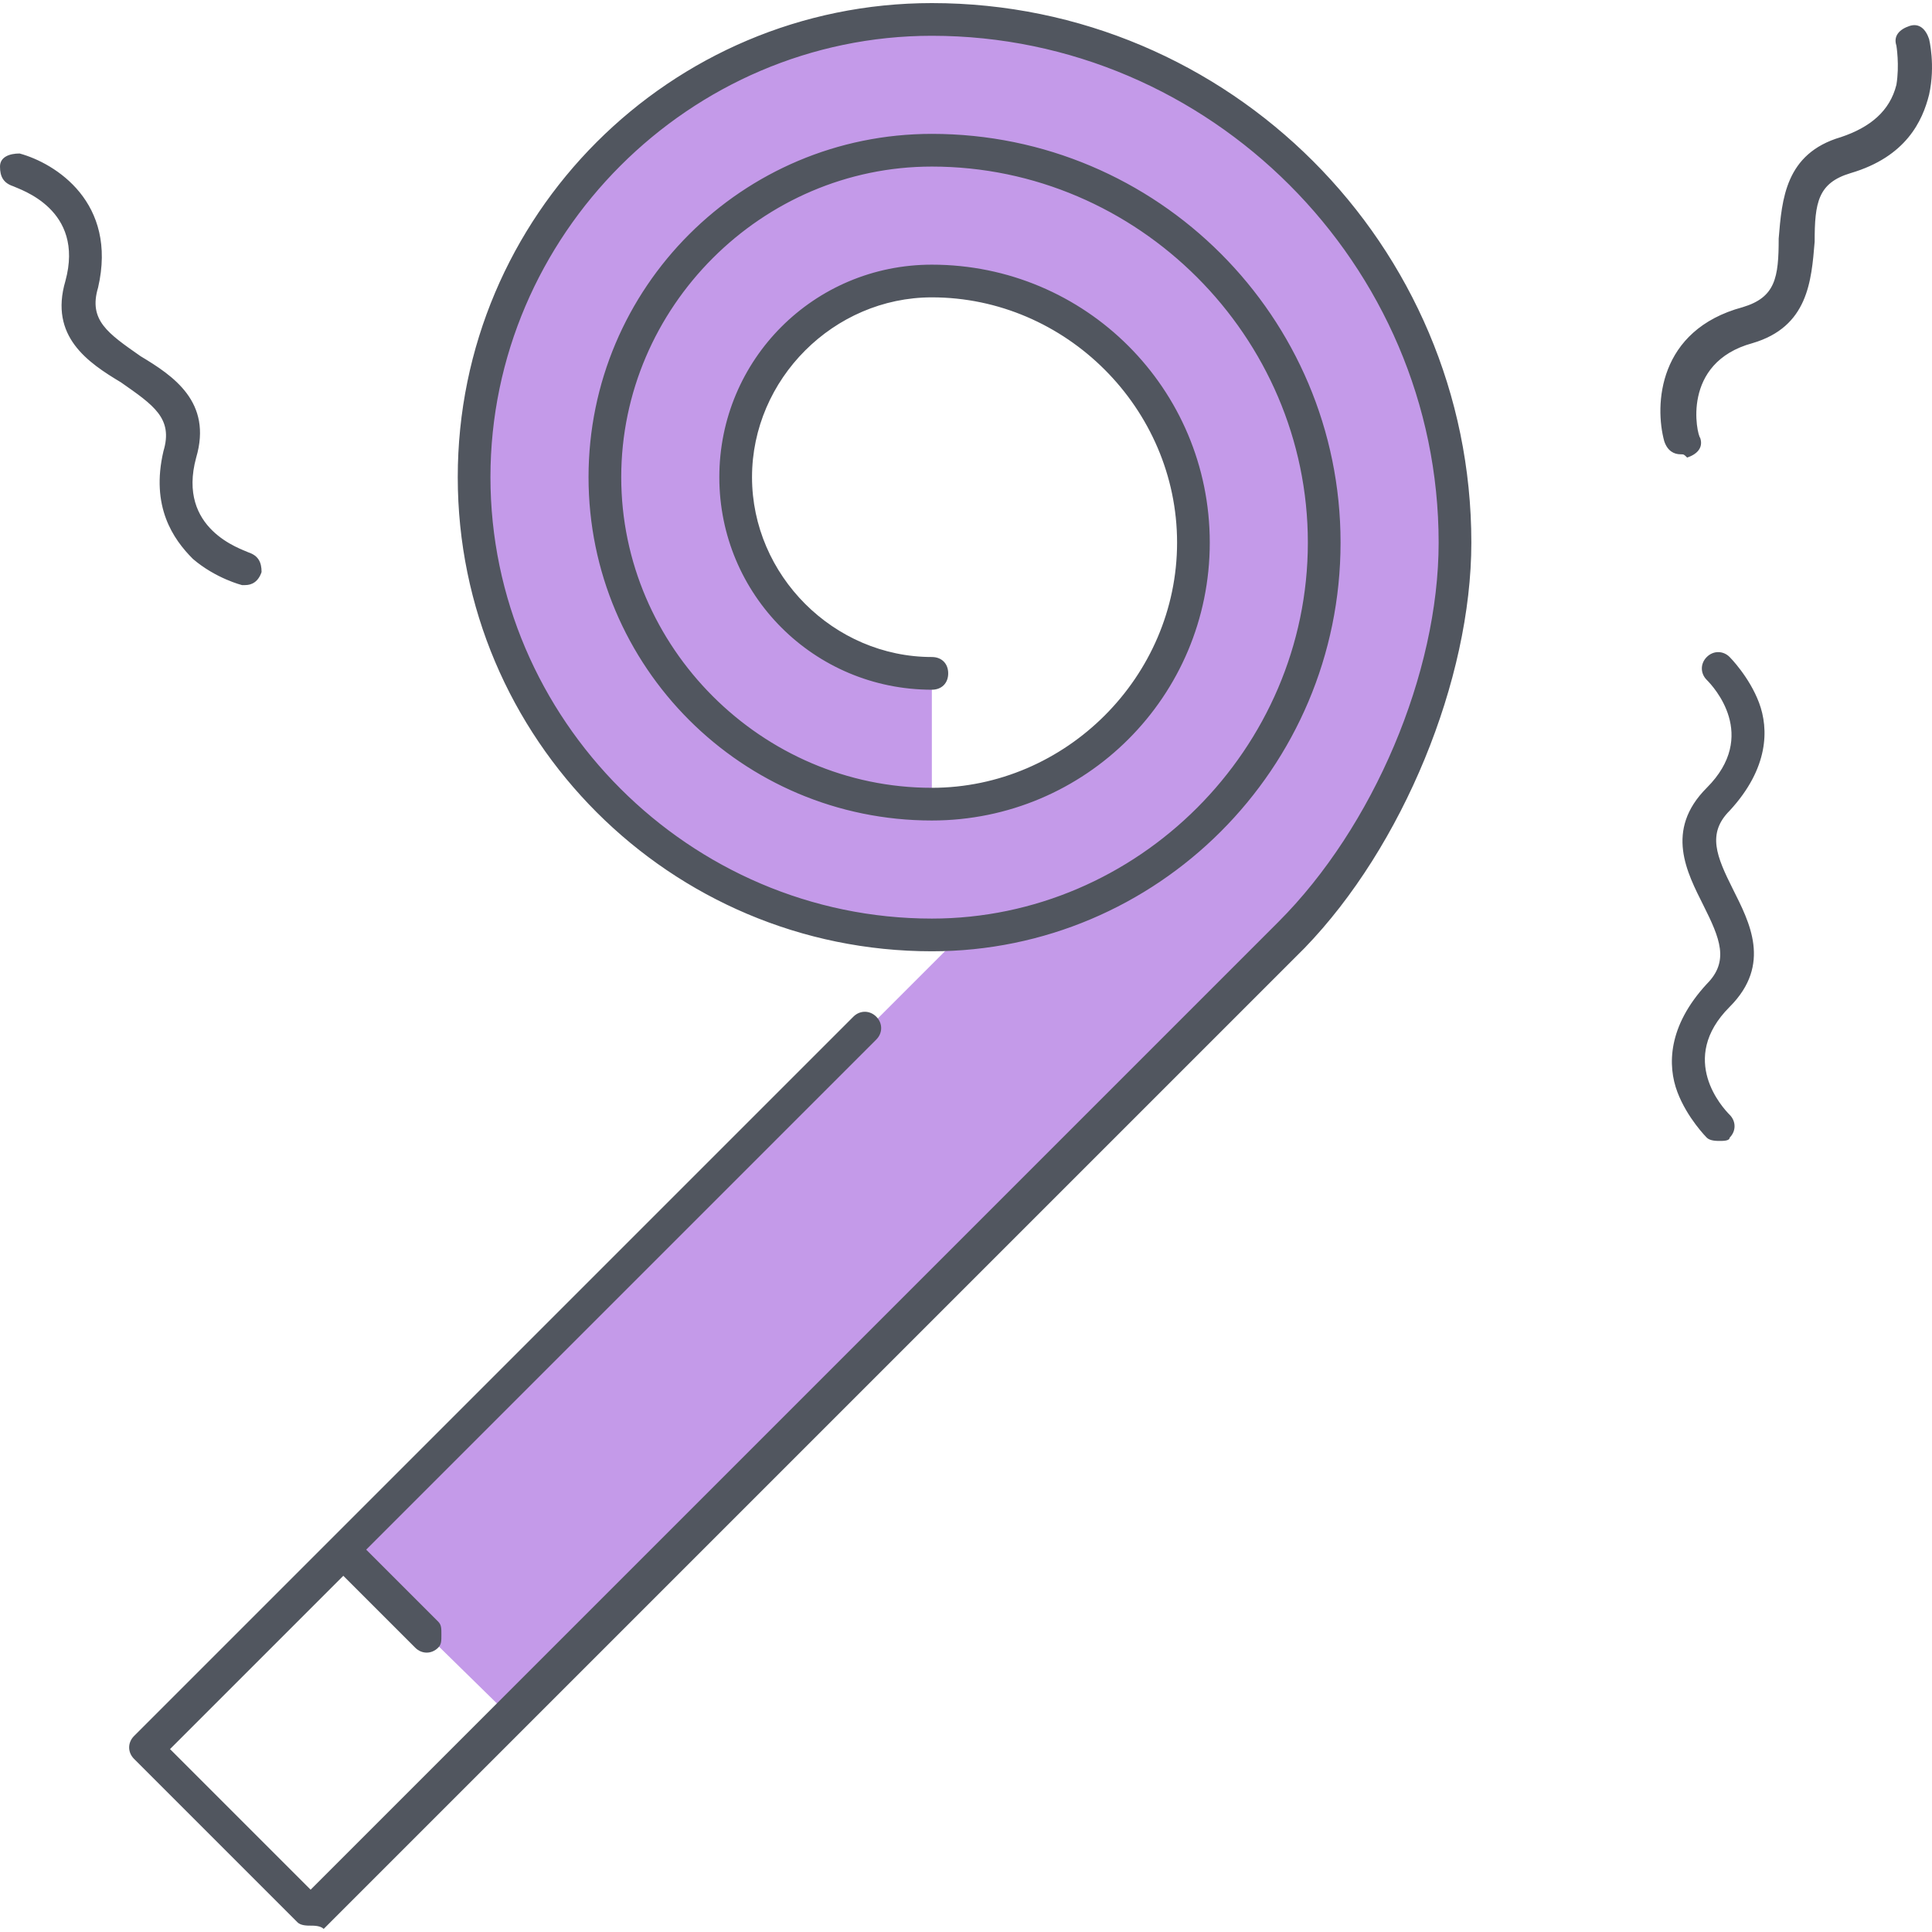 <?xml version="1.0" encoding="iso-8859-1"?>
<!-- Uploaded to: SVG Repo, www.svgrepo.com, Generator: SVG Repo Mixer Tools -->
<svg version="1.1" id="Layer_1" xmlns="http://www.w3.org/2000/svg" xmlns:xlink="http://www.w3.org/1999/xlink" 
	 viewBox="0 0 504.225 504.225" xml:space="preserve">
<g transform="translate(5 1)">
	<path style="fill:#C49AE9;" d="M245.027,241.3c-2.56,0-4.267,0-6.827,0c-65.707,0-119.467-53.76-119.467-119.467
		S172.493,2.366,238.2,2.366c75.093,0,136.533,61.44,136.533,136.533c0,37.547-19.627,79.36-42.667,102.4l-204.8,204.8l0,0
		L84.6,404.286L245.027,243.86V241.3z M238.2,207.166c37.547,0,68.267-30.72,68.267-68.267s-30.72-68.267-68.267-68.267
		c-28.16,0-51.2,23.04-51.2,51.2s23.04,51.2,51.2,51.2V207.166L238.2,207.166z"/>
	<g transform="translate(0 47)">
		<defs>
			<filter id="Adobe_OpacityMaskFilter" filterUnits="userSpaceOnUse" x="33.4" y="356.433" width="93.867" height="93.867">
				<feColorMatrix  type="matrix" values="1 0 0 0 0  0 1 0 0 0  0 0 1 0 0  0 0 0 1 0"/>
			</filter>
		</defs>
		<mask maskUnits="userSpaceOnUse" x="33.4" y="356.433" width="93.867" height="93.867" id="mask-2_1_">
			<g style="filter:url(#Adobe_OpacityMaskFilter);">
				<polygon style="fill:#FFFFFF;" points="84.6,40.7 -9.267,40.7 -9.267,-6.234 -9.267,-53.167 84.6,-53.167 				"/>
			</g>
		</mask>
		<polygon style="mask:url(#mask-2_1_);fill:#80D6FA;" points="127.267,399.1 76.067,450.3 33.4,407.633 84.6,356.433 
			127.267,398.246 		"/>
	</g>
</g>
<path style="fill:#51565F;" d="M81.067,502.566c-0.853,0-2.56,0-3.413-0.853l-42.667-42.667c-1.707-1.707-1.707-4.267,0-5.973
	l51.2-51.2l0,0L222.72,265.339c1.707-1.707,4.267-1.707,5.973,0c1.707,1.707,1.707,4.267,0,5.973l-133.12,133.12l18.773,18.773
	c0.853,0.853,0.853,1.707,0.853,3.413c0,1.706,0,2.56-0.853,3.413c-1.707,1.707-4.267,1.707-5.973,0L89.6,411.26l-45.227,45.227
	l36.693,36.693l252.587-252.587c24.747-24.747,41.813-64.853,41.813-98.987c0-72.533-59.733-132.267-132.267-132.267
	c-63.147,0-115.2,52.053-115.2,115.2s52.053,115.2,115.2,115.2c53.76,0,98.133-44.373,98.133-98.133S296.96,43.473,243.2,43.473
	c-44.373,0-81.067,36.693-81.067,81.067s36.693,81.067,81.067,81.067c34.987,0,64-29.013,64-64s-29.013-64-64-64
	c-25.6,0-46.933,21.333-46.933,46.933s21.333,46.933,46.933,46.933c2.56,0,4.267,1.707,4.267,4.267c0,2.56-1.707,4.267-4.267,4.267
	c-30.72,0-55.467-24.747-55.467-55.467S212.48,69.073,243.2,69.073c40.107,0,72.533,32.427,72.533,72.533
	s-32.427,72.533-72.533,72.533c-49.493,0-89.6-40.107-89.6-89.6s40.107-89.6,89.6-89.6c58.88,0,106.667,47.787,106.667,106.667
	S302.08,248.273,243.2,248.273c-68.267,0-123.733-55.467-123.733-123.733S174.933,0.806,243.2,0.806
	c77.653,0,140.8,63.147,140.8,140.8c0,35.84-17.92,79.36-43.52,105.813l-256,256C83.627,502.566,81.92,502.566,81.067,502.566z
	 M448.853,297.766c-0.853,0-2.56,0-3.413-0.853c0,0-5.12-5.12-7.68-11.947c-2.56-6.827-2.56-17.067,7.68-28.16
	c5.973-5.973,3.413-11.947-0.853-20.48c-4.267-8.533-10.24-19.627,0.853-30.72c13.653-13.653,1.707-26.453,0-28.16
	c-1.707-1.707-1.707-4.267,0-5.973s4.267-1.707,5.973,0c0,0,5.12,5.12,7.68,11.947c2.56,6.827,2.56,17.067-7.68,28.16
	c-5.973,5.973-3.413,11.947,0.853,20.48s10.24,19.627-0.853,30.72c-13.653,13.653-1.707,26.453,0,28.16
	c1.707,1.707,1.707,4.267,0,5.973C451.413,297.766,449.707,297.766,448.853,297.766z M64,152.7h-0.853c0,0-6.827-1.707-12.8-6.827
	c-5.12-5.12-11.093-13.653-7.68-28.16c2.56-8.533-2.56-11.947-11.093-17.92C23.04,94.673,12.8,87.847,17.067,73.34
	C22.187,54.566,5.12,49.447,3.413,48.593C0.853,47.74,0,46.033,0,43.473c0-2.56,2.56-3.413,5.12-3.413
	c9.387,2.56,25.6,12.8,20.48,34.987c-2.56,8.533,2.56,11.947,11.093,17.92c8.533,5.12,18.773,11.947,14.507,26.453
	c-5.12,18.773,11.947,23.893,13.653,24.747c2.56,0.853,3.413,2.56,3.413,5.12C67.413,151.846,65.707,152.7,64,152.7z
	 M438.613,118.566c-1.707,0-3.413-0.853-4.267-3.413c-2.56-9.387-1.707-29.013,20.48-34.987c8.533-2.56,9.387-7.68,9.387-17.92
	c0.853-10.24,1.707-22.187,16.213-26.453c7.68-2.56,12.8-6.827,14.507-13.653c0.853-5.12,0-10.24,0-10.24
	c-0.853-2.56,0.853-4.267,3.413-5.12c2.56-0.853,4.267,0.853,5.12,3.413c0,0,1.707,6.827,0,14.507
	c-1.707,6.827-5.973,16.213-20.48,20.48c-8.533,2.56-9.387,7.68-9.387,17.92c-0.853,10.24-1.707,22.187-16.213,26.453
	c-18.773,5.12-14.507,23.893-13.653,24.747c0.853,2.56-0.853,4.267-3.413,5.12C439.467,118.566,439.467,118.566,438.613,118.566z"/>
</svg>
